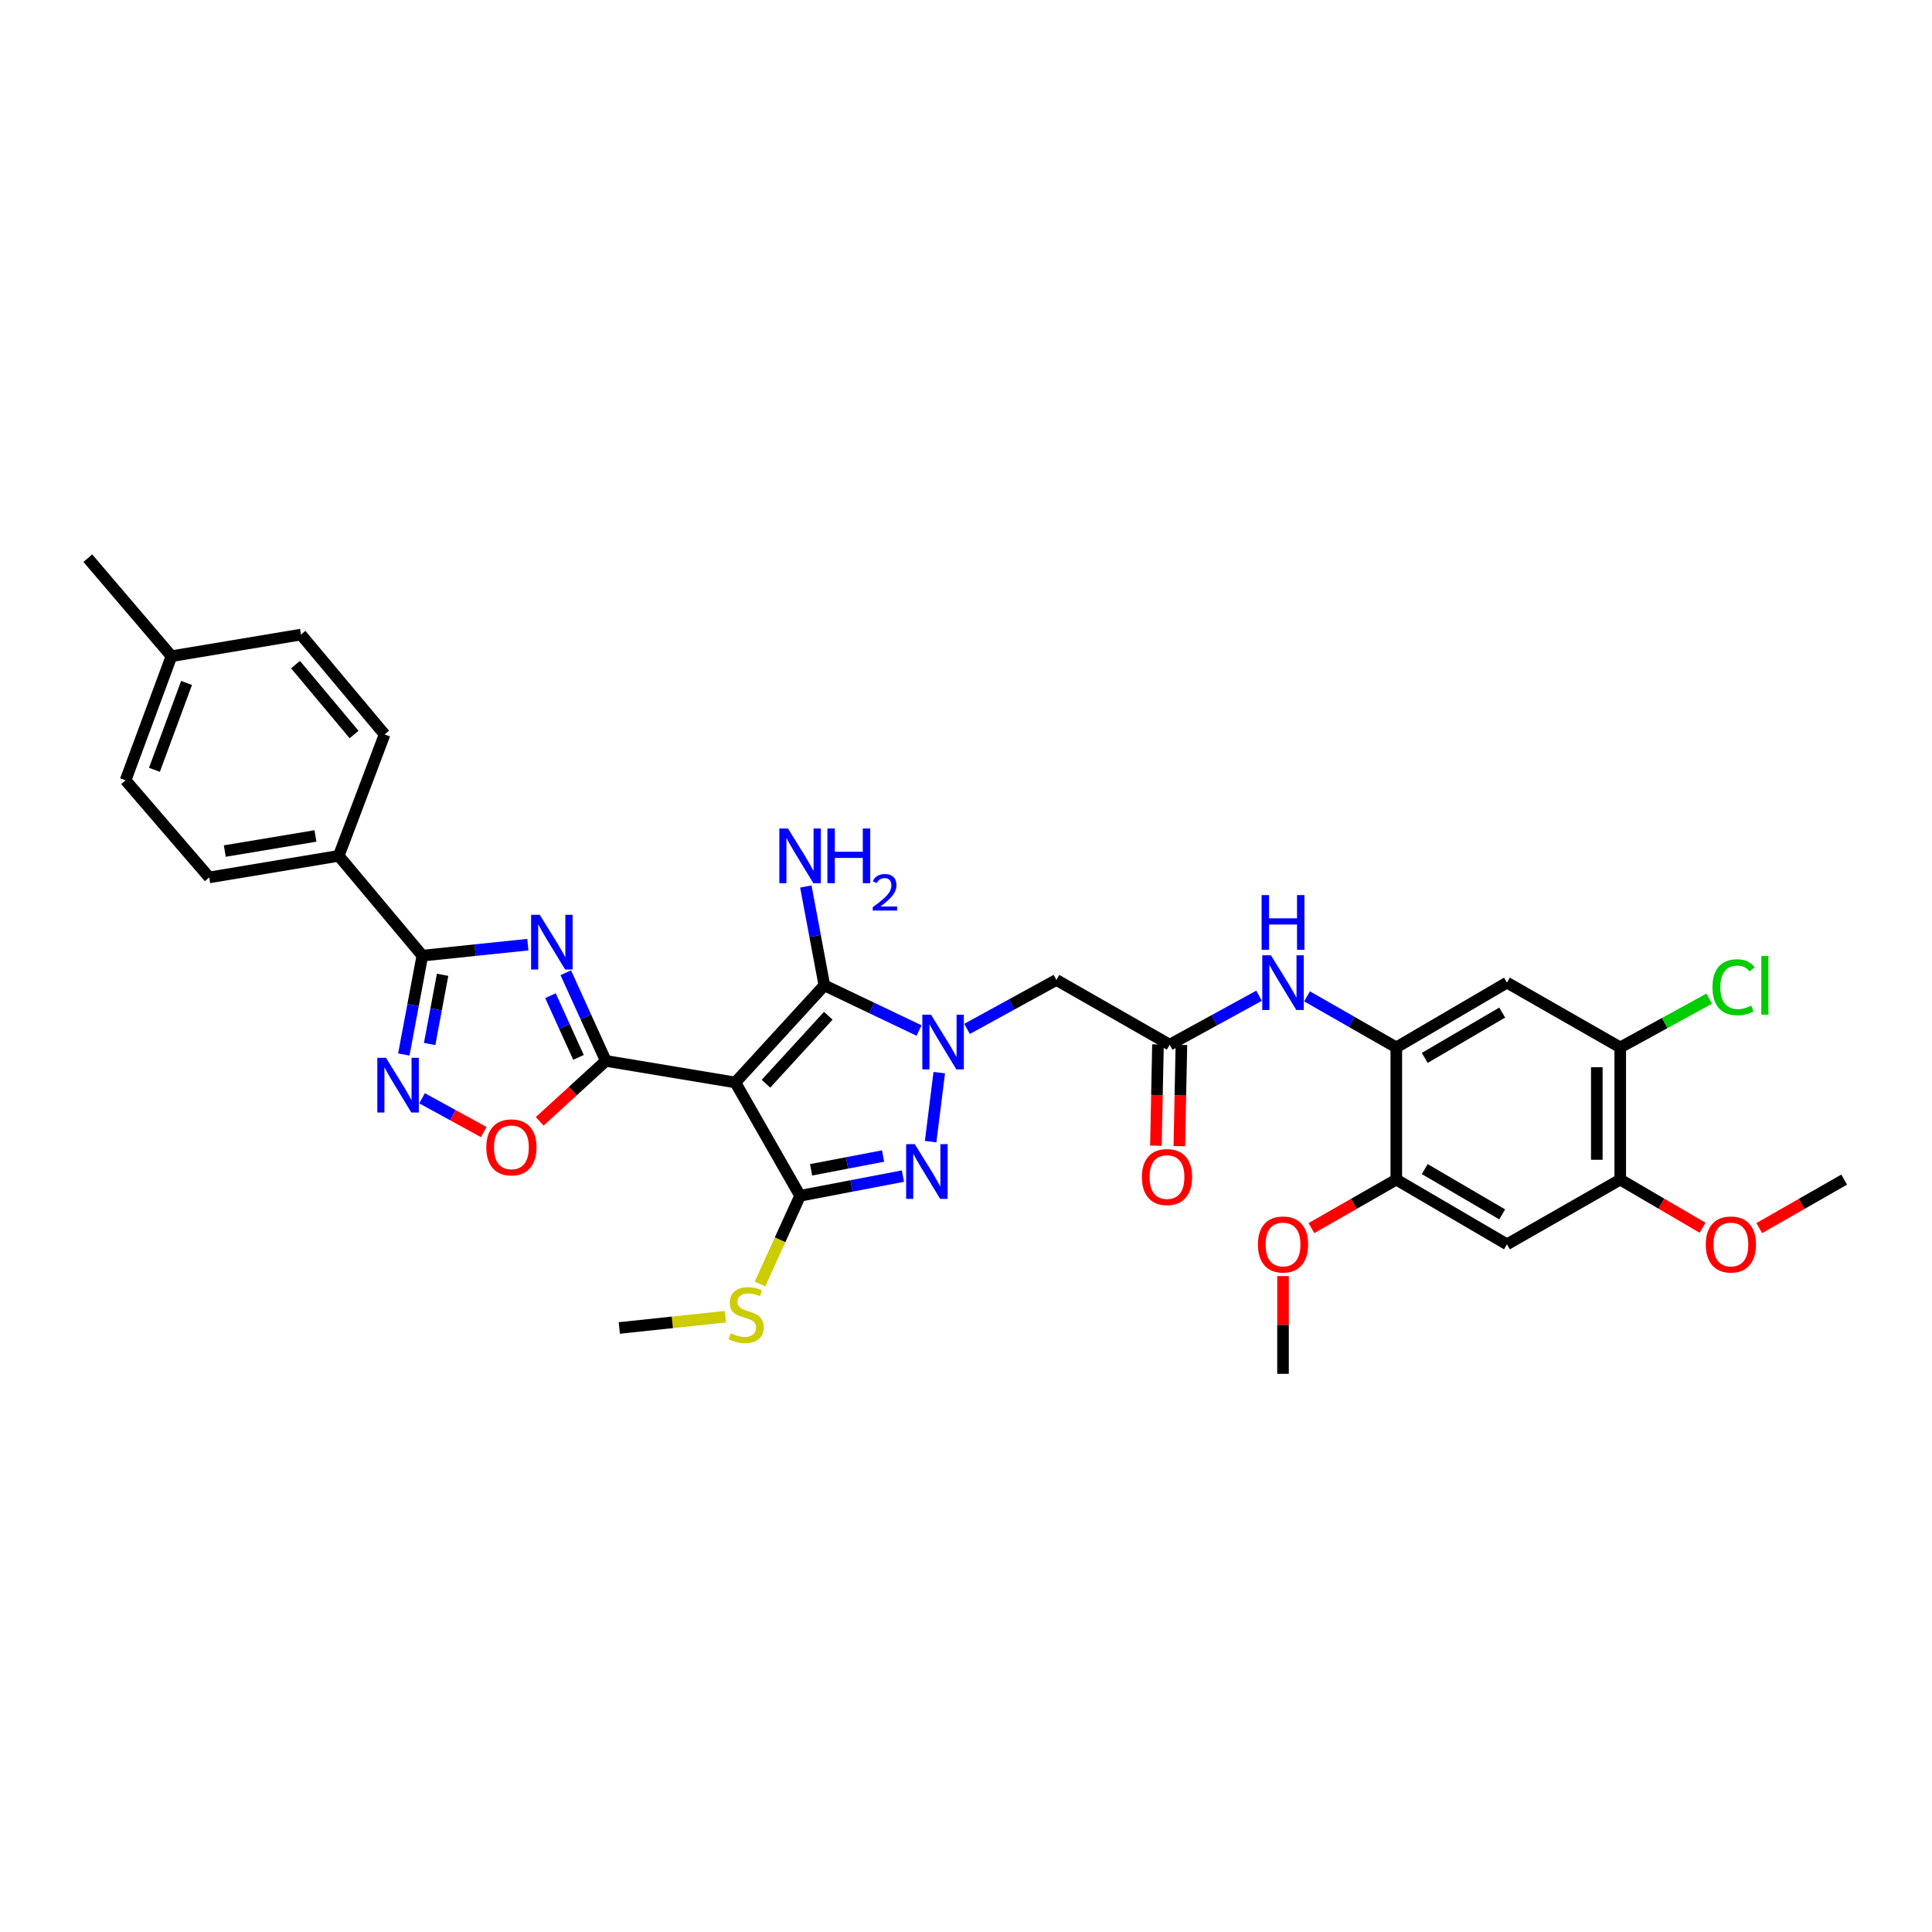 <?xml version='1.0' encoding='iso-8859-1'?>
<svg version='1.1' baseProfile='full'
              xmlns='http://www.w3.org/2000/svg'
                      xmlns:rdkit='http://www.rdkit.org/xml'
                      xmlns:xlink='http://www.w3.org/1999/xlink'
                  xml:space='preserve'
width='1000px' height='1000px' viewBox='0 0 1000 1000'>
<!-- END OF HEADER -->
<rect style='opacity:1.0;fill:#FFFFFF;stroke:none' width='1000' height='1000' x='0' y='0'> </rect>
<path class='bond-1' d='M 380.609,560.285 L 313.578,549.119' style='fill:none;fill-rule:evenodd;stroke:#000000;stroke-width:6px;stroke-linecap:butt;stroke-linejoin:miter;stroke-opacity:1' />
<path class='bond-3' d='M 380.609,560.285 L 426.689,510.014' style='fill:none;fill-rule:evenodd;stroke:#000000;stroke-width:6px;stroke-linecap:butt;stroke-linejoin:miter;stroke-opacity:1' />
<path class='bond-3' d='M 396.462,560.941 L 428.718,525.751' style='fill:none;fill-rule:evenodd;stroke:#000000;stroke-width:6px;stroke-linecap:butt;stroke-linejoin:miter;stroke-opacity:1' />
<path class='bond-4' d='M 380.609,560.285 L 414.121,618.933' style='fill:none;fill-rule:evenodd;stroke:#000000;stroke-width:6px;stroke-linecap:butt;stroke-linejoin:miter;stroke-opacity:1' />
<path class='bond-0' d='M 475.697,533.408 L 451.193,521.711' style='fill:none;fill-rule:evenodd;stroke:#0000FF;stroke-width:6px;stroke-linecap:butt;stroke-linejoin:miter;stroke-opacity:1' />
<path class='bond-0' d='M 451.193,521.711 L 426.689,510.014' style='fill:none;fill-rule:evenodd;stroke:#000000;stroke-width:6px;stroke-linecap:butt;stroke-linejoin:miter;stroke-opacity:1' />
<path class='bond-9' d='M 500.552,532.548 L 523.67,519.883' style='fill:none;fill-rule:evenodd;stroke:#0000FF;stroke-width:6px;stroke-linecap:butt;stroke-linejoin:miter;stroke-opacity:1' />
<path class='bond-9' d='M 523.67,519.883 L 546.787,507.217' style='fill:none;fill-rule:evenodd;stroke:#000000;stroke-width:6px;stroke-linecap:butt;stroke-linejoin:miter;stroke-opacity:1' />
<path class='bond-34' d='M 486.157,555.196 L 481.689,590.916' style='fill:none;fill-rule:evenodd;stroke:#0000FF;stroke-width:6px;stroke-linecap:butt;stroke-linejoin:miter;stroke-opacity:1' />
<path class='bond-2' d='M 313.578,549.119 L 303.21,526.311' style='fill:none;fill-rule:evenodd;stroke:#000000;stroke-width:6px;stroke-linecap:butt;stroke-linejoin:miter;stroke-opacity:1' />
<path class='bond-2' d='M 303.21,526.311 L 292.843,503.502' style='fill:none;fill-rule:evenodd;stroke:#0000FF;stroke-width:6px;stroke-linecap:butt;stroke-linejoin:miter;stroke-opacity:1' />
<path class='bond-2' d='M 299.425,547.296 L 292.168,531.33' style='fill:none;fill-rule:evenodd;stroke:#000000;stroke-width:6px;stroke-linecap:butt;stroke-linejoin:miter;stroke-opacity:1' />
<path class='bond-2' d='M 292.168,531.33 L 284.91,515.364' style='fill:none;fill-rule:evenodd;stroke:#0000FF;stroke-width:6px;stroke-linecap:butt;stroke-linejoin:miter;stroke-opacity:1' />
<path class='bond-8' d='M 313.578,549.119 L 296.467,564.758' style='fill:none;fill-rule:evenodd;stroke:#000000;stroke-width:6px;stroke-linecap:butt;stroke-linejoin:miter;stroke-opacity:1' />
<path class='bond-8' d='M 296.467,564.758 L 279.357,580.396' style='fill:none;fill-rule:evenodd;stroke:#FF0000;stroke-width:6px;stroke-linecap:butt;stroke-linejoin:miter;stroke-opacity:1' />
<path class='bond-6' d='M 273.214,488.95 L 245.911,491.796' style='fill:none;fill-rule:evenodd;stroke:#0000FF;stroke-width:6px;stroke-linecap:butt;stroke-linejoin:miter;stroke-opacity:1' />
<path class='bond-6' d='M 245.911,491.796 L 218.608,494.643' style='fill:none;fill-rule:evenodd;stroke:#000000;stroke-width:6px;stroke-linecap:butt;stroke-linejoin:miter;stroke-opacity:1' />
<path class='bond-20' d='M 426.689,510.014 L 421.892,484.431' style='fill:none;fill-rule:evenodd;stroke:#000000;stroke-width:6px;stroke-linecap:butt;stroke-linejoin:miter;stroke-opacity:1' />
<path class='bond-20' d='M 421.892,484.431 L 417.095,458.848' style='fill:none;fill-rule:evenodd;stroke:#0000FF;stroke-width:6px;stroke-linecap:butt;stroke-linejoin:miter;stroke-opacity:1' />
<path class='bond-5' d='M 414.121,618.933 L 440.733,613.837' style='fill:none;fill-rule:evenodd;stroke:#000000;stroke-width:6px;stroke-linecap:butt;stroke-linejoin:miter;stroke-opacity:1' />
<path class='bond-5' d='M 440.733,613.837 L 467.346,608.742' style='fill:none;fill-rule:evenodd;stroke:#0000FF;stroke-width:6px;stroke-linecap:butt;stroke-linejoin:miter;stroke-opacity:1' />
<path class='bond-5' d='M 419.823,605.491 L 438.452,601.924' style='fill:none;fill-rule:evenodd;stroke:#000000;stroke-width:6px;stroke-linecap:butt;stroke-linejoin:miter;stroke-opacity:1' />
<path class='bond-5' d='M 438.452,601.924 L 457.081,598.357' style='fill:none;fill-rule:evenodd;stroke:#0000FF;stroke-width:6px;stroke-linecap:butt;stroke-linejoin:miter;stroke-opacity:1' />
<path class='bond-19' d='M 414.121,618.933 L 403.755,641.755' style='fill:none;fill-rule:evenodd;stroke:#000000;stroke-width:6px;stroke-linecap:butt;stroke-linejoin:miter;stroke-opacity:1' />
<path class='bond-19' d='M 403.755,641.755 L 393.389,664.577' style='fill:none;fill-rule:evenodd;stroke:#CCCC00;stroke-width:6px;stroke-linecap:butt;stroke-linejoin:miter;stroke-opacity:1' />
<path class='bond-18' d='M 218.608,494.643 L 175.325,442.983' style='fill:none;fill-rule:evenodd;stroke:#000000;stroke-width:6px;stroke-linecap:butt;stroke-linejoin:miter;stroke-opacity:1' />
<path class='bond-35' d='M 218.608,494.643 L 213.811,520.226' style='fill:none;fill-rule:evenodd;stroke:#000000;stroke-width:6px;stroke-linecap:butt;stroke-linejoin:miter;stroke-opacity:1' />
<path class='bond-35' d='M 213.811,520.226 L 209.015,545.809' style='fill:none;fill-rule:evenodd;stroke:#0000FF;stroke-width:6px;stroke-linecap:butt;stroke-linejoin:miter;stroke-opacity:1' />
<path class='bond-35' d='M 229.091,504.553 L 225.733,522.461' style='fill:none;fill-rule:evenodd;stroke:#000000;stroke-width:6px;stroke-linecap:butt;stroke-linejoin:miter;stroke-opacity:1' />
<path class='bond-35' d='M 225.733,522.461 L 222.376,540.369' style='fill:none;fill-rule:evenodd;stroke:#0000FF;stroke-width:6px;stroke-linecap:butt;stroke-linejoin:miter;stroke-opacity:1' />
<path class='bond-7' d='M 218.452,568.469 L 234.418,577.21' style='fill:none;fill-rule:evenodd;stroke:#0000FF;stroke-width:6px;stroke-linecap:butt;stroke-linejoin:miter;stroke-opacity:1' />
<path class='bond-7' d='M 234.418,577.21 L 250.383,585.951' style='fill:none;fill-rule:evenodd;stroke:#FF0000;stroke-width:6px;stroke-linecap:butt;stroke-linejoin:miter;stroke-opacity:1' />
<path class='bond-11' d='M 546.787,507.217 L 605.429,540.723' style='fill:none;fill-rule:evenodd;stroke:#000000;stroke-width:6px;stroke-linecap:butt;stroke-linejoin:miter;stroke-opacity:1' />
<path class='bond-10' d='M 722.724,542.131 L 699.621,528.921' style='fill:none;fill-rule:evenodd;stroke:#000000;stroke-width:6px;stroke-linecap:butt;stroke-linejoin:miter;stroke-opacity:1' />
<path class='bond-10' d='M 699.621,528.921 L 676.518,515.712' style='fill:none;fill-rule:evenodd;stroke:#0000FF;stroke-width:6px;stroke-linecap:butt;stroke-linejoin:miter;stroke-opacity:1' />
<path class='bond-12' d='M 722.724,542.131 L 779.997,508.605' style='fill:none;fill-rule:evenodd;stroke:#000000;stroke-width:6px;stroke-linecap:butt;stroke-linejoin:miter;stroke-opacity:1' />
<path class='bond-12' d='M 737.443,547.57 L 777.534,524.103' style='fill:none;fill-rule:evenodd;stroke:#000000;stroke-width:6px;stroke-linecap:butt;stroke-linejoin:miter;stroke-opacity:1' />
<path class='bond-15' d='M 722.724,542.131 L 722.724,610.557' style='fill:none;fill-rule:evenodd;stroke:#000000;stroke-width:6px;stroke-linecap:butt;stroke-linejoin:miter;stroke-opacity:1' />
<path class='bond-13' d='M 605.429,540.723 L 628.553,528.062' style='fill:none;fill-rule:evenodd;stroke:#000000;stroke-width:6px;stroke-linecap:butt;stroke-linejoin:miter;stroke-opacity:1' />
<path class='bond-13' d='M 628.553,528.062 L 651.678,515.401' style='fill:none;fill-rule:evenodd;stroke:#0000FF;stroke-width:6px;stroke-linecap:butt;stroke-linejoin:miter;stroke-opacity:1' />
<path class='bond-21' d='M 599.365,540.599 L 598.831,566.803' style='fill:none;fill-rule:evenodd;stroke:#000000;stroke-width:6px;stroke-linecap:butt;stroke-linejoin:miter;stroke-opacity:1' />
<path class='bond-21' d='M 598.831,566.803 L 598.297,593.007' style='fill:none;fill-rule:evenodd;stroke:#FF0000;stroke-width:6px;stroke-linecap:butt;stroke-linejoin:miter;stroke-opacity:1' />
<path class='bond-21' d='M 611.492,540.846 L 610.958,567.05' style='fill:none;fill-rule:evenodd;stroke:#000000;stroke-width:6px;stroke-linecap:butt;stroke-linejoin:miter;stroke-opacity:1' />
<path class='bond-21' d='M 610.958,567.05 L 610.424,593.254' style='fill:none;fill-rule:evenodd;stroke:#FF0000;stroke-width:6px;stroke-linecap:butt;stroke-linejoin:miter;stroke-opacity:1' />
<path class='bond-16' d='M 779.997,508.605 L 838.638,542.131' style='fill:none;fill-rule:evenodd;stroke:#000000;stroke-width:6px;stroke-linecap:butt;stroke-linejoin:miter;stroke-opacity:1' />
<path class='bond-14' d='M 779.997,644.062 L 722.724,610.557' style='fill:none;fill-rule:evenodd;stroke:#000000;stroke-width:6px;stroke-linecap:butt;stroke-linejoin:miter;stroke-opacity:1' />
<path class='bond-14' d='M 777.531,628.566 L 737.44,605.113' style='fill:none;fill-rule:evenodd;stroke:#000000;stroke-width:6px;stroke-linecap:butt;stroke-linejoin:miter;stroke-opacity:1' />
<path class='bond-17' d='M 779.997,644.062 L 838.638,610.557' style='fill:none;fill-rule:evenodd;stroke:#000000;stroke-width:6px;stroke-linecap:butt;stroke-linejoin:miter;stroke-opacity:1' />
<path class='bond-25' d='M 722.724,610.557 L 700.751,623.113' style='fill:none;fill-rule:evenodd;stroke:#000000;stroke-width:6px;stroke-linecap:butt;stroke-linejoin:miter;stroke-opacity:1' />
<path class='bond-25' d='M 700.751,623.113 L 678.778,635.669' style='fill:none;fill-rule:evenodd;stroke:#FF0000;stroke-width:6px;stroke-linecap:butt;stroke-linejoin:miter;stroke-opacity:1' />
<path class='bond-24' d='M 838.638,542.131 L 861.666,529.52' style='fill:none;fill-rule:evenodd;stroke:#000000;stroke-width:6px;stroke-linecap:butt;stroke-linejoin:miter;stroke-opacity:1' />
<path class='bond-24' d='M 861.666,529.52 L 884.694,516.909' style='fill:none;fill-rule:evenodd;stroke:#00CC00;stroke-width:6px;stroke-linecap:butt;stroke-linejoin:miter;stroke-opacity:1' />
<path class='bond-37' d='M 838.638,542.131 L 838.638,610.557' style='fill:none;fill-rule:evenodd;stroke:#000000;stroke-width:6px;stroke-linecap:butt;stroke-linejoin:miter;stroke-opacity:1' />
<path class='bond-37' d='M 826.508,552.395 L 826.508,600.293' style='fill:none;fill-rule:evenodd;stroke:#000000;stroke-width:6px;stroke-linecap:butt;stroke-linejoin:miter;stroke-opacity:1' />
<path class='bond-26' d='M 838.638,610.557 L 859.939,623.021' style='fill:none;fill-rule:evenodd;stroke:#000000;stroke-width:6px;stroke-linecap:butt;stroke-linejoin:miter;stroke-opacity:1' />
<path class='bond-26' d='M 859.939,623.021 L 881.239,635.485' style='fill:none;fill-rule:evenodd;stroke:#FF0000;stroke-width:6px;stroke-linecap:butt;stroke-linejoin:miter;stroke-opacity:1' />
<path class='bond-22' d='M 175.325,442.983 L 108.294,454.149' style='fill:none;fill-rule:evenodd;stroke:#000000;stroke-width:6px;stroke-linecap:butt;stroke-linejoin:miter;stroke-opacity:1' />
<path class='bond-22' d='M 163.277,432.693 L 116.355,440.509' style='fill:none;fill-rule:evenodd;stroke:#000000;stroke-width:6px;stroke-linecap:butt;stroke-linejoin:miter;stroke-opacity:1' />
<path class='bond-23' d='M 175.325,442.983 L 199.065,380.144' style='fill:none;fill-rule:evenodd;stroke:#000000;stroke-width:6px;stroke-linecap:butt;stroke-linejoin:miter;stroke-opacity:1' />
<path class='bond-30' d='M 375.478,681.524 L 348.015,684.441' style='fill:none;fill-rule:evenodd;stroke:#CCCC00;stroke-width:6px;stroke-linecap:butt;stroke-linejoin:miter;stroke-opacity:1' />
<path class='bond-30' d='M 348.015,684.441 L 320.553,687.359' style='fill:none;fill-rule:evenodd;stroke:#000000;stroke-width:6px;stroke-linecap:butt;stroke-linejoin:miter;stroke-opacity:1' />
<path class='bond-27' d='M 108.294,454.149 L 64.997,403.878' style='fill:none;fill-rule:evenodd;stroke:#000000;stroke-width:6px;stroke-linecap:butt;stroke-linejoin:miter;stroke-opacity:1' />
<path class='bond-28' d='M 199.065,380.144 L 155.769,328.464' style='fill:none;fill-rule:evenodd;stroke:#000000;stroke-width:6px;stroke-linecap:butt;stroke-linejoin:miter;stroke-opacity:1' />
<path class='bond-28' d='M 183.273,380.182 L 152.965,344.006' style='fill:none;fill-rule:evenodd;stroke:#000000;stroke-width:6px;stroke-linecap:butt;stroke-linejoin:miter;stroke-opacity:1' />
<path class='bond-33' d='M 664.09,660.498 L 664.09,685.795' style='fill:none;fill-rule:evenodd;stroke:#FF0000;stroke-width:6px;stroke-linecap:butt;stroke-linejoin:miter;stroke-opacity:1' />
<path class='bond-33' d='M 664.09,685.795 L 664.09,711.093' style='fill:none;fill-rule:evenodd;stroke:#000000;stroke-width:6px;stroke-linecap:butt;stroke-linejoin:miter;stroke-opacity:1' />
<path class='bond-32' d='M 910.586,635.67 L 932.566,623.114' style='fill:none;fill-rule:evenodd;stroke:#FF0000;stroke-width:6px;stroke-linecap:butt;stroke-linejoin:miter;stroke-opacity:1' />
<path class='bond-32' d='M 932.566,623.114 L 954.545,610.557' style='fill:none;fill-rule:evenodd;stroke:#000000;stroke-width:6px;stroke-linecap:butt;stroke-linejoin:miter;stroke-opacity:1' />
<path class='bond-36' d='M 64.997,403.878 L 88.751,339.644' style='fill:none;fill-rule:evenodd;stroke:#000000;stroke-width:6px;stroke-linecap:butt;stroke-linejoin:miter;stroke-opacity:1' />
<path class='bond-36' d='M 79.937,398.45 L 96.565,353.486' style='fill:none;fill-rule:evenodd;stroke:#000000;stroke-width:6px;stroke-linecap:butt;stroke-linejoin:miter;stroke-opacity:1' />
<path class='bond-29' d='M 155.769,328.464 L 88.751,339.644' style='fill:none;fill-rule:evenodd;stroke:#000000;stroke-width:6px;stroke-linecap:butt;stroke-linejoin:miter;stroke-opacity:1' />
<path class='bond-31' d='M 88.751,339.644 L 45.455,288.907' style='fill:none;fill-rule:evenodd;stroke:#000000;stroke-width:6px;stroke-linecap:butt;stroke-linejoin:miter;stroke-opacity:1' />
<path  class='atom-1' d='M 481.88 525.188
L 491.16 540.188
Q 492.08 541.668, 493.56 544.348
Q 495.04 547.028, 495.12 547.188
L 495.12 525.188
L 498.88 525.188
L 498.88 553.508
L 495 553.508
L 485.04 537.108
Q 483.88 535.188, 482.64 532.988
Q 481.44 530.788, 481.08 530.108
L 481.08 553.508
L 477.4 553.508
L 477.4 525.188
L 481.88 525.188
' fill='#0000FF'/>
<path  class='atom-3' d='M 279.379 473.495
L 288.659 488.495
Q 289.579 489.975, 291.059 492.655
Q 292.539 495.335, 292.619 495.495
L 292.619 473.495
L 296.379 473.495
L 296.379 501.815
L 292.499 501.815
L 282.539 485.415
Q 281.379 483.495, 280.139 481.295
Q 278.939 479.095, 278.579 478.415
L 278.579 501.815
L 274.899 501.815
L 274.899 473.495
L 279.379 473.495
' fill='#0000FF'/>
<path  class='atom-6' d='M 473.497 592.205
L 482.777 607.205
Q 483.697 608.685, 485.177 611.365
Q 486.657 614.045, 486.737 614.205
L 486.737 592.205
L 490.497 592.205
L 490.497 620.525
L 486.617 620.525
L 476.657 604.125
Q 475.497 602.205, 474.257 600.005
Q 473.057 597.805, 472.697 597.125
L 472.697 620.525
L 469.017 620.525
L 469.017 592.205
L 473.497 592.205
' fill='#0000FF'/>
<path  class='atom-8' d='M 199.78 547.513
L 209.06 562.513
Q 209.98 563.993, 211.46 566.673
Q 212.94 569.353, 213.02 569.513
L 213.02 547.513
L 216.78 547.513
L 216.78 575.833
L 212.9 575.833
L 202.94 559.433
Q 201.78 557.513, 200.54 555.313
Q 199.34 553.113, 198.98 552.433
L 198.98 575.833
L 195.3 575.833
L 195.3 547.513
L 199.78 547.513
' fill='#0000FF'/>
<path  class='atom-9' d='M 251.701 593.871
Q 251.701 587.071, 255.061 583.271
Q 258.421 579.471, 264.701 579.471
Q 270.981 579.471, 274.341 583.271
Q 277.701 587.071, 277.701 593.871
Q 277.701 600.751, 274.301 604.671
Q 270.901 608.551, 264.701 608.551
Q 258.461 608.551, 255.061 604.671
Q 251.701 600.791, 251.701 593.871
M 264.701 605.351
Q 269.021 605.351, 271.341 602.471
Q 273.701 599.551, 273.701 593.871
Q 273.701 588.311, 271.341 585.511
Q 269.021 582.671, 264.701 582.671
Q 260.381 582.671, 258.021 585.471
Q 255.701 588.271, 255.701 593.871
Q 255.701 599.591, 258.021 602.471
Q 260.381 605.351, 264.701 605.351
' fill='#FF0000'/>
<path  class='atom-14' d='M 657.83 494.445
L 667.11 509.445
Q 668.03 510.925, 669.51 513.605
Q 670.99 516.285, 671.07 516.445
L 671.07 494.445
L 674.83 494.445
L 674.83 522.765
L 670.95 522.765
L 660.99 506.365
Q 659.83 504.445, 658.59 502.245
Q 657.39 500.045, 657.03 499.365
L 657.03 522.765
L 653.35 522.765
L 653.35 494.445
L 657.83 494.445
' fill='#0000FF'/>
<path  class='atom-14' d='M 653.01 463.293
L 656.85 463.293
L 656.85 475.333
L 671.33 475.333
L 671.33 463.293
L 675.17 463.293
L 675.17 491.613
L 671.33 491.613
L 671.33 478.533
L 656.85 478.533
L 656.85 491.613
L 653.01 491.613
L 653.01 463.293
' fill='#0000FF'/>
<path  class='atom-20' d='M 378.209 690.104
Q 378.529 690.224, 379.849 690.784
Q 381.169 691.344, 382.609 691.704
Q 384.089 692.024, 385.529 692.024
Q 388.209 692.024, 389.769 690.744
Q 391.329 689.424, 391.329 687.144
Q 391.329 685.584, 390.529 684.624
Q 389.769 683.664, 388.569 683.144
Q 387.369 682.624, 385.369 682.024
Q 382.849 681.264, 381.329 680.544
Q 379.849 679.824, 378.769 678.304
Q 377.729 676.784, 377.729 674.224
Q 377.729 670.664, 380.129 668.464
Q 382.569 666.264, 387.369 666.264
Q 390.649 666.264, 394.369 667.824
L 393.449 670.904
Q 390.049 669.504, 387.489 669.504
Q 384.729 669.504, 383.209 670.664
Q 381.689 671.784, 381.729 673.744
Q 381.729 675.264, 382.489 676.184
Q 383.289 677.104, 384.409 677.624
Q 385.569 678.144, 387.489 678.744
Q 390.049 679.544, 391.569 680.344
Q 393.089 681.144, 394.169 682.784
Q 395.289 684.384, 395.289 687.144
Q 395.289 691.064, 392.649 693.184
Q 390.049 695.264, 385.689 695.264
Q 383.169 695.264, 381.249 694.704
Q 379.369 694.184, 377.129 693.264
L 378.209 690.104
' fill='#CCCC00'/>
<path  class='atom-21' d='M 407.861 428.823
L 417.141 443.823
Q 418.061 445.303, 419.541 447.983
Q 421.021 450.663, 421.101 450.823
L 421.101 428.823
L 424.861 428.823
L 424.861 457.143
L 420.981 457.143
L 411.021 440.743
Q 409.861 438.823, 408.621 436.623
Q 407.421 434.423, 407.061 433.743
L 407.061 457.143
L 403.381 457.143
L 403.381 428.823
L 407.861 428.823
' fill='#0000FF'/>
<path  class='atom-21' d='M 428.261 428.823
L 432.101 428.823
L 432.101 440.863
L 446.581 440.863
L 446.581 428.823
L 450.421 428.823
L 450.421 457.143
L 446.581 457.143
L 446.581 444.063
L 432.101 444.063
L 432.101 457.143
L 428.261 457.143
L 428.261 428.823
' fill='#0000FF'/>
<path  class='atom-21' d='M 451.794 456.149
Q 452.48 454.381, 454.117 453.404
Q 455.754 452.401, 458.024 452.401
Q 460.849 452.401, 462.433 453.932
Q 464.017 455.463, 464.017 458.182
Q 464.017 460.954, 461.958 463.541
Q 459.925 466.129, 455.701 469.191
L 464.334 469.191
L 464.334 471.303
L 451.741 471.303
L 451.741 469.534
Q 455.226 467.053, 457.285 465.205
Q 459.37 463.357, 460.374 461.693
Q 461.377 460.03, 461.377 458.314
Q 461.377 456.519, 460.479 455.516
Q 459.582 454.513, 458.024 454.513
Q 456.519 454.513, 455.516 455.12
Q 454.513 455.727, 453.8 457.073
L 451.794 456.149
' fill='#0000FF'/>
<path  class='atom-22' d='M 591.034 609.242
Q 591.034 602.442, 594.394 598.642
Q 597.754 594.842, 604.034 594.842
Q 610.314 594.842, 613.674 598.642
Q 617.034 602.442, 617.034 609.242
Q 617.034 616.122, 613.634 620.042
Q 610.234 623.922, 604.034 623.922
Q 597.794 623.922, 594.394 620.042
Q 591.034 616.162, 591.034 609.242
M 604.034 620.722
Q 608.354 620.722, 610.674 617.842
Q 613.034 614.922, 613.034 609.242
Q 613.034 603.682, 610.674 600.882
Q 608.354 598.042, 604.034 598.042
Q 599.714 598.042, 597.354 600.842
Q 595.034 603.642, 595.034 609.242
Q 595.034 614.962, 597.354 617.842
Q 599.714 620.722, 604.034 620.722
' fill='#FF0000'/>
<path  class='atom-25' d='M 886.366 510.994
Q 886.366 503.954, 889.646 500.274
Q 892.966 496.554, 899.246 496.554
Q 905.086 496.554, 908.206 500.674
L 905.566 502.834
Q 903.286 499.834, 899.246 499.834
Q 894.966 499.834, 892.686 502.714
Q 890.446 505.554, 890.446 510.994
Q 890.446 516.594, 892.766 519.474
Q 895.126 522.354, 899.686 522.354
Q 902.806 522.354, 906.446 520.474
L 907.566 523.474
Q 906.086 524.434, 903.846 524.994
Q 901.606 525.554, 899.126 525.554
Q 892.966 525.554, 889.646 521.794
Q 886.366 518.034, 886.366 510.994
' fill='#00CC00'/>
<path  class='atom-25' d='M 911.646 494.834
L 915.326 494.834
L 915.326 525.194
L 911.646 525.194
L 911.646 494.834
' fill='#00CC00'/>
<path  class='atom-26' d='M 651.09 644.142
Q 651.09 637.342, 654.45 633.542
Q 657.81 629.742, 664.09 629.742
Q 670.37 629.742, 673.73 633.542
Q 677.09 637.342, 677.09 644.142
Q 677.09 651.022, 673.69 654.942
Q 670.29 658.822, 664.09 658.822
Q 657.85 658.822, 654.45 654.942
Q 651.09 651.062, 651.09 644.142
M 664.09 655.622
Q 668.41 655.622, 670.73 652.742
Q 673.09 649.822, 673.09 644.142
Q 673.09 638.582, 670.73 635.782
Q 668.41 632.942, 664.09 632.942
Q 659.77 632.942, 657.41 635.742
Q 655.09 638.542, 655.09 644.142
Q 655.09 649.862, 657.41 652.742
Q 659.77 655.622, 664.09 655.622
' fill='#FF0000'/>
<path  class='atom-27' d='M 882.898 644.142
Q 882.898 637.342, 886.258 633.542
Q 889.618 629.742, 895.898 629.742
Q 902.178 629.742, 905.538 633.542
Q 908.898 637.342, 908.898 644.142
Q 908.898 651.022, 905.498 654.942
Q 902.098 658.822, 895.898 658.822
Q 889.658 658.822, 886.258 654.942
Q 882.898 651.062, 882.898 644.142
M 895.898 655.622
Q 900.218 655.622, 902.538 652.742
Q 904.898 649.822, 904.898 644.142
Q 904.898 638.582, 902.538 635.782
Q 900.218 632.942, 895.898 632.942
Q 891.578 632.942, 889.218 635.742
Q 886.898 638.542, 886.898 644.142
Q 886.898 649.862, 889.218 652.742
Q 891.578 655.622, 895.898 655.622
' fill='#FF0000'/>
</svg>
